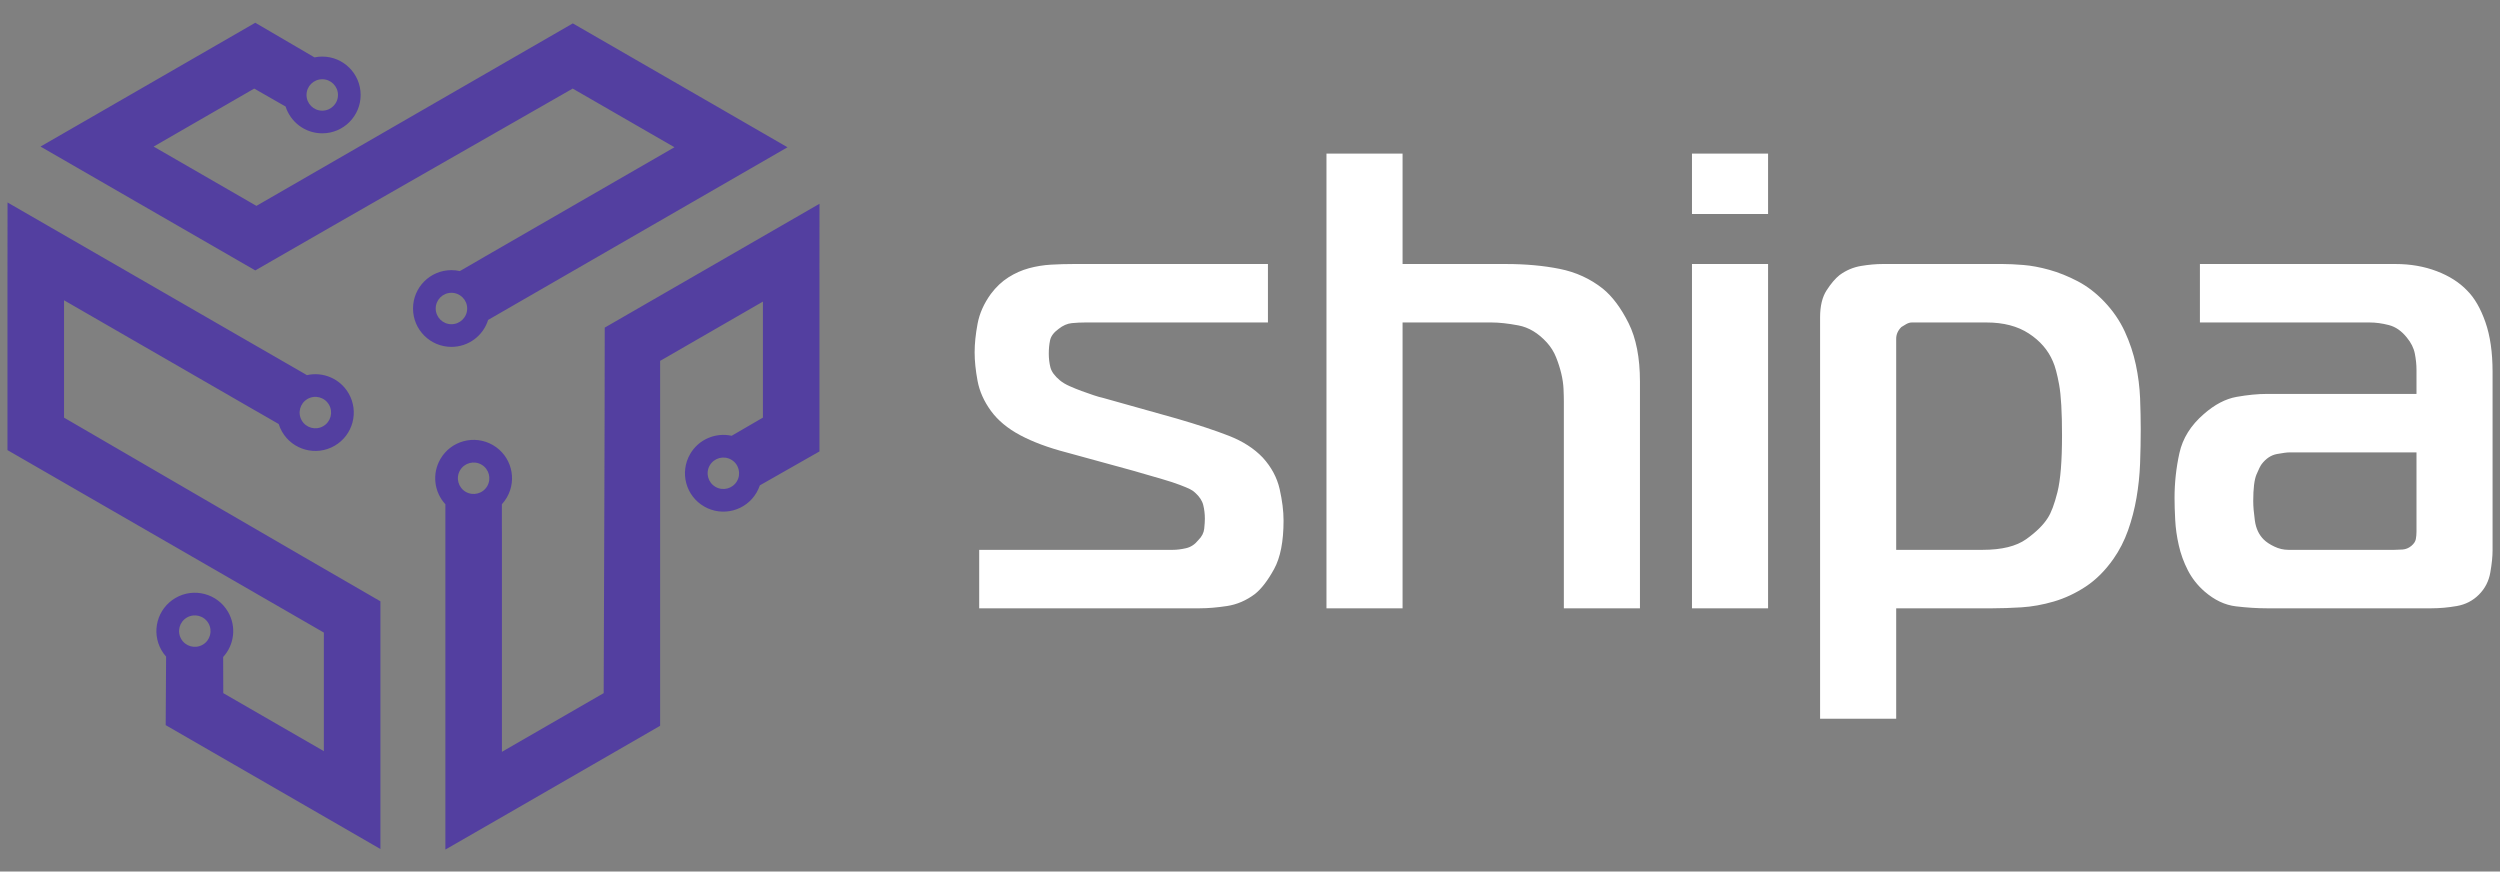 <svg xmlns="http://www.w3.org/2000/svg" width="109" height="38" viewBox="0 0 109 38" fill="none"><rect x="0" y="0" width="109" height="38" fill="#808080" stroke="none"/><path fill-rule="evenodd" clip-rule="evenodd" d="M19.683 12.766C20.061 12.766 20.369 13.072 20.369 13.451C20.369 13.83 20.061 14.136 19.683 14.136C19.304 14.136 18.997 13.83 18.997 13.451C18.997 13.072 19.304 12.766 19.683 12.766ZM14.05 4.825C13.671 4.825 13.364 4.519 13.364 4.14C13.364 3.762 13.671 3.455 14.05 3.455C14.428 3.455 14.736 3.762 14.736 4.14C14.736 4.519 14.428 4.825 14.05 4.825ZM21.244 21.195C21.433 20.867 21.321 20.448 20.993 20.258C20.665 20.069 20.245 20.181 20.056 20.509C19.866 20.837 19.979 21.256 20.307 21.445C20.635 21.634 21.054 21.522 21.244 21.195ZM30.945 20.292C30.755 20.62 30.868 21.039 31.196 21.228C31.524 21.417 31.944 21.305 32.133 20.977C32.322 20.649 32.21 20.23 31.882 20.041C31.554 19.852 31.134 19.964 30.945 20.292ZM35.73 8.884L35.728 12.012L35.728 19.683L33.129 21.162C33.093 21.267 33.047 21.371 32.989 21.471C32.527 22.271 31.503 22.545 30.701 22.083C29.9 21.621 29.626 20.598 30.089 19.798C30.463 19.15 31.205 18.847 31.9 19L33.263 18.208V13.15L29.077 15.564L28.781 15.734L28.781 31.645L22.13 35.481L19.419 37.041L19.419 21.987C18.934 21.463 18.824 20.666 19.2 20.015C19.662 19.215 20.686 18.941 21.487 19.403C22.288 19.865 22.563 20.888 22.1 21.688C22.037 21.797 21.964 21.896 21.882 21.985L21.882 22.93L21.884 23.215V32.779L26.32 30.221L26.321 29.938C26.337 24.72 26.365 19.502 26.366 14.284L35.73 8.884ZM13.156 18.331C13.345 18.659 13.764 18.771 14.093 18.581C14.421 18.392 14.533 17.973 14.344 17.645C14.154 17.318 13.735 17.205 13.407 17.395C13.079 17.584 12.966 18.003 13.156 18.331ZM9.088 27.174C8.898 26.846 8.479 26.734 8.151 26.923C7.822 27.112 7.71 27.531 7.9 27.859C8.089 28.187 8.509 28.299 8.837 28.11C9.165 27.921 9.277 27.502 9.088 27.174ZM16.586 37.017L13.875 35.452L7.224 31.616L7.242 28.628C7.168 28.545 7.101 28.453 7.043 28.353C6.581 27.553 6.855 26.53 7.656 26.068C8.457 25.606 9.482 25.88 9.944 26.68C10.319 27.328 10.21 28.121 9.73 28.645L9.735 30.221L14.12 32.75V27.922L14.121 27.581L0.326 19.625L0.326 11.954L0.329 8.828L13.382 16.356C14.078 16.199 14.824 16.501 15.2 17.152C15.663 17.952 15.388 18.975 14.587 19.437C13.786 19.899 12.762 19.625 12.299 18.825C12.236 18.715 12.187 18.602 12.151 18.487L11.332 18.015L11.084 17.874L2.792 13.092L2.792 18.209L3.036 18.351C7.552 20.974 12.062 23.607 16.586 26.217L16.586 37.017ZM1.766 6.39L11.13 11.79C15.655 9.182 20.193 6.597 24.725 4.002L24.97 3.862L29.406 6.42L21.114 11.202L20.868 11.346L20.049 11.819C19.931 11.792 19.808 11.778 19.683 11.778C18.757 11.778 18.008 12.527 18.008 13.451C18.008 14.375 18.757 15.124 19.683 15.124C20.434 15.124 21.07 14.63 21.282 13.949L34.335 6.421L31.626 4.856L24.975 1.02L11.18 8.976L10.884 8.805L6.699 6.391L11.084 3.862L12.452 4.645C12.667 5.322 13.301 5.813 14.05 5.813C14.975 5.813 15.724 5.064 15.724 4.14C15.724 3.216 14.975 2.467 14.05 2.467C13.934 2.467 13.821 2.479 13.712 2.502L11.13 0.992L4.479 4.827L1.766 6.39Z" fill="#533FA0"></path><path fill-rule="evenodd" clip-rule="evenodd" d="M105.359 19.724V23.18C105.359 23.293 105.349 23.402 105.33 23.506C105.311 23.609 105.245 23.709 105.132 23.803C105.018 23.897 104.891 23.949 104.749 23.959C104.607 23.968 104.489 23.973 104.394 23.973H99.773C99.564 23.973 99.362 23.926 99.163 23.831C98.964 23.737 98.808 23.633 98.695 23.52C98.487 23.312 98.359 23.038 98.312 22.698C98.265 22.358 98.241 22.075 98.241 21.849C98.241 21.301 98.288 20.914 98.383 20.687C98.477 20.461 98.553 20.31 98.61 20.234C98.799 19.989 99.021 19.842 99.276 19.795C99.531 19.748 99.716 19.724 99.829 19.724H105.359ZM95.916 11.511V14.06H103.317C103.581 14.06 103.86 14.097 104.153 14.173C104.446 14.248 104.706 14.428 104.933 14.711C105.122 14.938 105.24 15.174 105.287 15.419C105.335 15.665 105.359 15.901 105.359 16.127V17.175H98.837C98.44 17.175 98 17.218 97.518 17.303C97.036 17.388 96.559 17.638 96.086 18.053C95.519 18.544 95.164 19.111 95.023 19.753C94.881 20.395 94.81 21.046 94.81 21.707C94.81 21.99 94.82 22.311 94.839 22.67C94.857 23.029 94.909 23.397 94.995 23.775C95.079 24.152 95.212 24.516 95.391 24.865C95.571 25.214 95.812 25.521 96.115 25.786C96.549 26.163 97.008 26.381 97.49 26.437C97.972 26.494 98.421 26.522 98.837 26.522H106.011C106.37 26.522 106.738 26.489 107.117 26.423C107.494 26.357 107.816 26.192 108.08 25.927C108.345 25.663 108.511 25.342 108.577 24.964C108.643 24.587 108.676 24.266 108.676 24.001V16.212C108.676 15.363 108.572 14.64 108.364 14.046C108.156 13.451 107.892 12.993 107.571 12.672C107.23 12.313 106.786 12.03 106.238 11.822C105.689 11.614 105.094 11.511 104.451 11.511H95.916ZM82.674 23.973V14.768C82.674 14.579 82.749 14.409 82.901 14.258C82.958 14.22 83.028 14.178 83.113 14.13C83.198 14.083 83.279 14.06 83.355 14.06H86.616C87.352 14.06 87.967 14.22 88.458 14.541C88.95 14.862 89.3 15.268 89.507 15.759C89.602 15.967 89.692 16.302 89.777 16.765C89.862 17.227 89.904 17.968 89.904 18.988C89.904 20.102 89.838 20.923 89.706 21.452C89.573 21.981 89.432 22.358 89.281 22.585C89.092 22.887 88.78 23.194 88.346 23.506C87.91 23.817 87.277 23.973 86.445 23.973H82.674ZM82.674 26.522H86.871C87.249 26.522 87.669 26.508 88.133 26.48C88.596 26.451 89.068 26.366 89.55 26.225C90.032 26.083 90.495 25.866 90.94 25.573C91.383 25.281 91.786 24.879 92.145 24.369C92.409 23.992 92.622 23.576 92.783 23.123C92.943 22.67 93.067 22.198 93.151 21.707C93.236 21.216 93.288 20.716 93.308 20.206C93.326 19.696 93.336 19.196 93.336 18.705C93.336 18.289 93.326 17.841 93.308 17.359C93.288 16.878 93.227 16.392 93.123 15.901C93.019 15.41 92.858 14.928 92.641 14.456C92.423 13.984 92.126 13.55 91.748 13.153C91.389 12.776 91.001 12.478 90.585 12.261C90.169 12.044 89.758 11.879 89.352 11.765C88.945 11.652 88.567 11.581 88.217 11.553C87.868 11.525 87.57 11.511 87.324 11.511H82.079C81.795 11.511 81.483 11.539 81.143 11.595C80.803 11.652 80.491 11.784 80.207 11.992C80.018 12.143 79.829 12.365 79.64 12.658C79.451 12.95 79.356 13.342 79.356 13.833V31.337H82.674V26.522ZM77.088 9.33V6.696H73.77V9.33H77.088ZM73.77 26.522H77.088V11.511H73.77V26.522ZM57.834 26.522H61.152V14.06H65.037C65.358 14.06 65.746 14.102 66.199 14.187C66.653 14.272 67.069 14.522 67.447 14.938C67.617 15.127 67.75 15.339 67.844 15.575C67.939 15.811 68.014 16.047 68.071 16.283C68.127 16.519 68.161 16.746 68.17 16.963C68.18 17.18 68.184 17.364 68.184 17.515V26.522H71.502V16.637C71.502 15.599 71.336 14.749 71.006 14.088C70.675 13.427 70.302 12.927 69.885 12.587C69.337 12.152 68.709 11.865 68 11.723C67.291 11.581 66.511 11.511 65.66 11.511H61.152V6.696H57.834V26.522ZM42.693 26.522H52.305C52.664 26.522 53.061 26.489 53.496 26.423C53.931 26.357 54.337 26.182 54.715 25.899C54.999 25.672 55.278 25.309 55.552 24.808C55.826 24.308 55.963 23.605 55.963 22.698C55.963 22.283 55.906 21.825 55.793 21.325C55.679 20.824 55.434 20.366 55.056 19.951C54.678 19.554 54.186 19.238 53.581 19.002C52.976 18.766 52.22 18.516 51.313 18.252L48.08 17.345C47.986 17.326 47.853 17.289 47.683 17.232C47.513 17.175 47.338 17.114 47.158 17.048C46.979 16.982 46.804 16.911 46.634 16.835C46.464 16.76 46.322 16.675 46.209 16.581C45.982 16.392 45.845 16.203 45.797 16.014C45.75 15.825 45.727 15.627 45.727 15.419C45.727 15.211 45.745 15.018 45.783 14.838C45.821 14.659 45.944 14.494 46.152 14.343C46.341 14.192 46.535 14.107 46.733 14.088C46.932 14.069 47.126 14.06 47.315 14.06H55.282V11.511H46.804C46.483 11.511 46.157 11.52 45.826 11.539C45.495 11.558 45.174 11.61 44.862 11.695C44.55 11.78 44.252 11.912 43.969 12.091C43.685 12.271 43.43 12.511 43.203 12.813C42.901 13.229 42.707 13.663 42.622 14.116C42.537 14.569 42.494 14.985 42.494 15.363C42.494 15.74 42.537 16.156 42.622 16.609C42.707 17.062 42.901 17.496 43.203 17.912C43.505 18.327 43.931 18.681 44.479 18.974C45.027 19.266 45.698 19.517 46.492 19.724L49.385 20.517C49.914 20.668 50.339 20.791 50.66 20.886C50.982 20.98 51.242 21.065 51.44 21.141C51.639 21.216 51.785 21.278 51.88 21.325C51.974 21.372 52.05 21.424 52.106 21.48C52.296 21.65 52.414 21.83 52.461 22.018C52.508 22.207 52.532 22.406 52.532 22.613C52.532 22.727 52.523 22.873 52.504 23.052C52.485 23.232 52.4 23.397 52.248 23.548C52.097 23.737 51.918 23.855 51.71 23.902C51.502 23.949 51.313 23.973 51.142 23.973H42.693V26.522Z" fill="white"></path></svg>